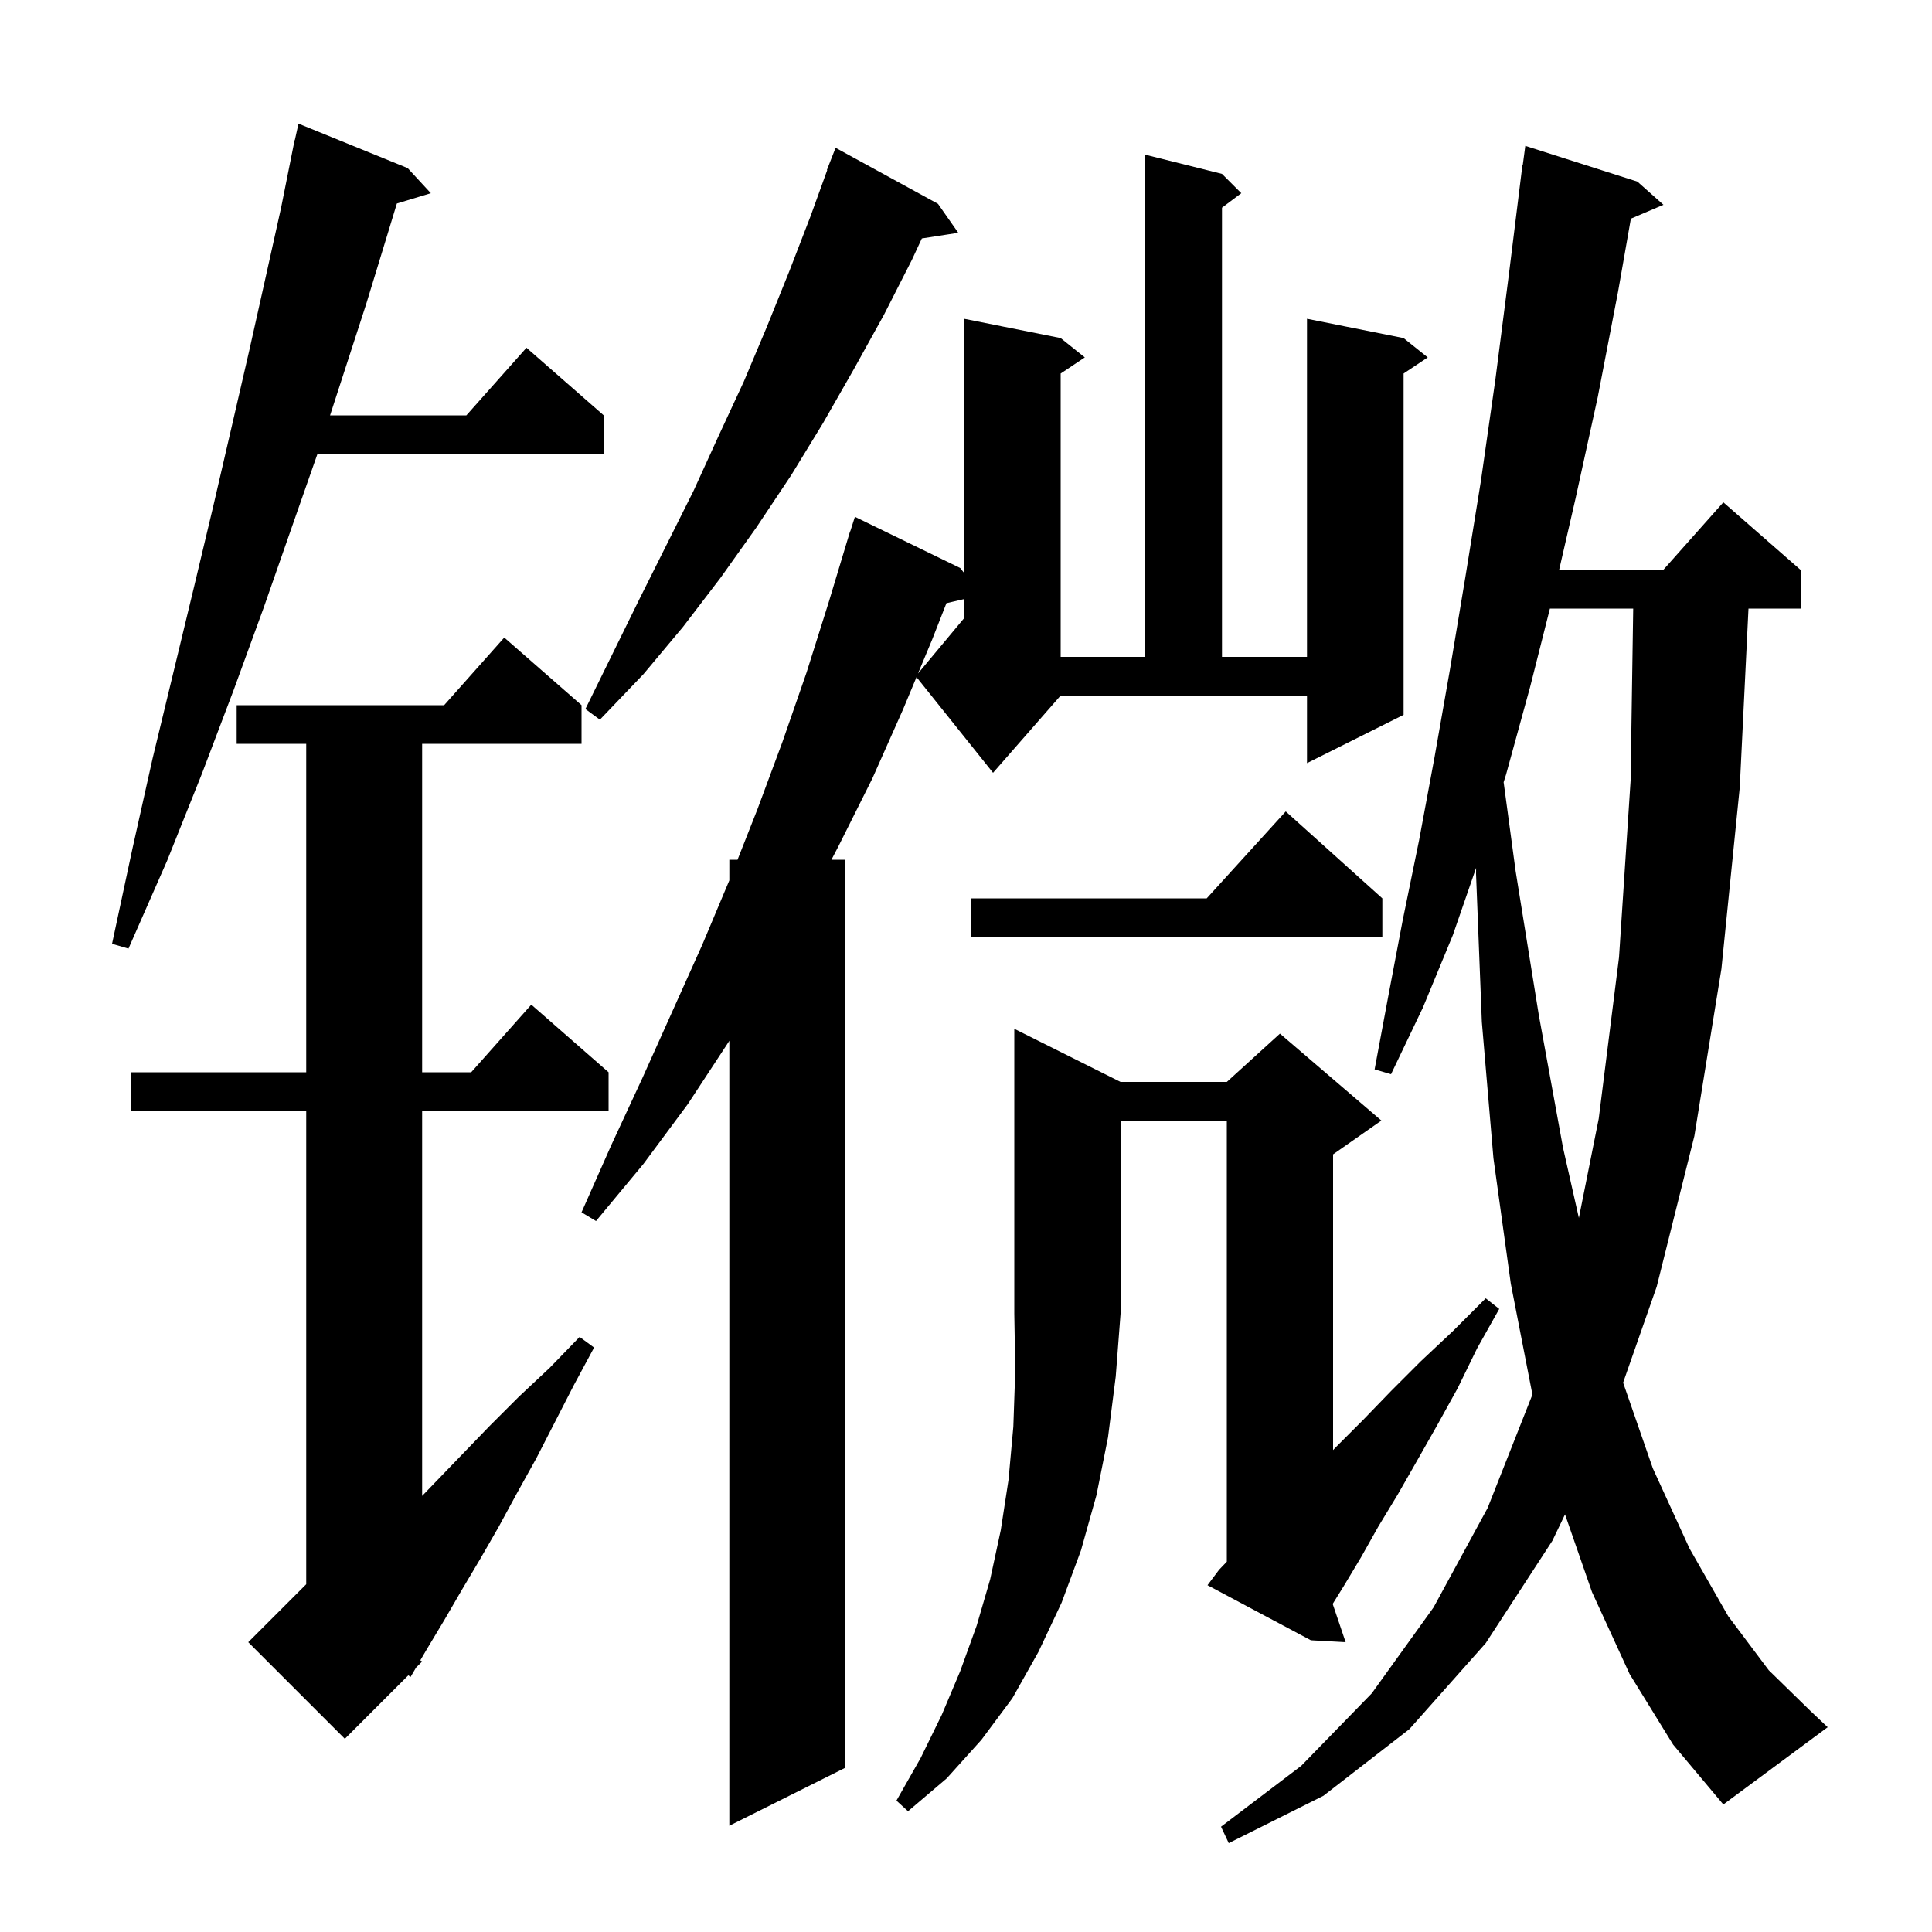 <svg xmlns="http://www.w3.org/2000/svg" xmlns:xlink="http://www.w3.org/1999/xlink" version="1.1" baseProfile="full" viewBox="0 0 200 200" width="200" height="200"><g fill="currentColor"><path d="M 168.7 173.3 L 164.8 164.8 L 162.01 156.769 L 160.7 159.5 L 153.8 170.1 L 145.9 179.0 L 137.0 185.9 L 127.2 190.8 L 126.4 189.1 L 134.7 182.8 L 142.0 175.3 L 148.4 166.4 L 154.0 156.1 L 158.635 144.365 L 156.4 132.9 L 154.6 119.9 L 153.4 105.8 L 152.8 90.5 L 152.804 89.846 L 150.4 96.8 L 147.3 104.3 L 144.0 111.2 L 142.3 110.7 L 143.7 103.2 L 145.2 95.3 L 146.9 87.0 L 148.5 78.4 L 150.1 69.3 L 151.7 59.7 L 153.3 49.8 L 154.8 39.3 L 156.2 28.4 L 157.6 17.1 L 157.633 17.105 L 157.9 15.1 L 169.5 18.8 L 172.2 21.2 L 168.827 22.637 L 167.5 30.2 L 165.4 41.1 L 163.1 51.6 L 161.398 59.0 L 172.178 59.0 L 178.4 52.0 L 186.4 59.0 L 186.4 63.0 L 181.002 63.0 L 180.1 81.5 L 178.2 100.3 L 175.4 117.6 L 171.5 133.2 L 168.024 143.133 L 171.1 152.0 L 174.9 160.3 L 178.9 167.3 L 183.1 172.9 L 187.4 177.1 L 189.2 178.8 L 178.4 186.8 L 173.2 180.6 Z M 102.8 80.0 L 94.877 70.096 L 93.5 73.4 L 90.3 80.6 L 86.8 87.6 L 86.07 89.0 L 87.5 89.0 L 87.5 183.0 L 75.5 189.0 L 75.5 107.735 L 75.4 107.9 L 71.2 114.3 L 66.6 120.5 L 61.7 126.4 L 60.2 125.5 L 63.3 118.5 L 66.5 111.6 L 72.7 97.8 L 75.5 91.138 L 75.5 89.0 L 76.349 89.0 L 78.4 83.8 L 81.0 76.8 L 83.5 69.6 L 85.8 62.3 L 88.0 55.0 L 88.018 55.006 L 88.5 53.5 L 99.4 58.8 L 99.8 59.309 L 99.8 33.0 L 109.8 35.0 L 112.3 37.0 L 109.8 38.667 L 109.8 68.0 L 118.5 68.0 L 118.5 16.0 L 126.5 18.0 L 128.5 20.0 L 126.5 21.5 L 126.5 68.0 L 135.3 68.0 L 135.3 33.0 L 145.3 35.0 L 147.8 37.0 L 145.3 38.667 L 145.3 74.0 L 135.3 79.0 L 135.3 72.0 L 109.8 72.0 Z M 116.0 112.0 L 127.0 112.0 L 132.5 107.0 L 143.0 116.0 L 138.0 119.5 L 138.0 150.111 L 138.3 149.8 L 141.1 147.0 L 144.0 144.0 L 147.1 140.9 L 150.4 137.8 L 153.8 134.4 L 155.2 135.5 L 152.9 139.6 L 150.9 143.7 L 148.8 147.5 L 146.7 151.2 L 144.7 154.7 L 142.7 158.0 L 140.9 161.2 L 139.1 164.2 L 137.96 166.037 L 139.3 170.0 L 135.7 169.8 L 125.0 164.1 L 126.2 162.5 L 127.0 161.664 L 127.0 116.0 L 116.0 116.0 L 116.0 136.0 L 115.5 142.5 L 114.7 148.8 L 113.5 154.8 L 111.9 160.5 L 109.9 165.9 L 107.5 171.0 L 104.8 175.8 L 101.6 180.1 L 98.0 184.1 L 94.0 187.5 L 92.8 186.4 L 95.3 182.0 L 97.5 177.5 L 99.4 173.0 L 101.1 168.3 L 102.5 163.5 L 103.6 158.4 L 104.4 153.2 L 104.9 147.7 L 105.1 141.9 L 105.0 136.0 L 105.0 106.5 Z M 60.2 73.0 L 60.2 77.0 L 43.7 77.0 L 43.7 111.0 L 48.778 111.0 L 55.0 104.0 L 63.0 111.0 L 63.0 115.0 L 43.7 115.0 L 43.7 154.856 L 47.9 150.5 L 50.7 147.6 L 53.7 144.6 L 56.9 141.6 L 60.0 138.4 L 61.5 139.5 L 59.4 143.4 L 57.4 147.3 L 55.5 151.0 L 53.5 154.6 L 51.6 158.1 L 49.7 161.4 L 47.8 164.6 L 46.0 167.7 L 44.2 170.7 L 43.512 171.874 L 43.7 172.0 L 43.067 172.633 L 42.5 173.6 L 42.273 173.427 L 35.7 180.0 L 25.7 170.0 L 31.7 164.0 L 31.7 115.0 L 13.6 115.0 L 13.6 111.0 L 31.7 111.0 L 31.7 77.0 L 24.5 77.0 L 24.5 73.0 L 45.978 73.0 L 52.2 66.0 Z M 160.446 63.0 L 158.4 71.1 L 155.9 80.2 L 155.655 80.973 L 156.9 90.2 L 159.3 105.1 L 161.8 118.8 L 163.444 126.08 L 165.5 115.8 L 167.6 99.1 L 168.8 80.8 L 169.068 63.0 Z M 42.2 17.4 L 44.6 20.0 L 41.084 21.067 L 40.1 24.3 L 37.9 31.5 L 35.5 38.9 L 34.169 43.0 L 48.278 43.0 L 54.5 36.0 L 62.5 43.0 L 62.5 47.0 L 32.86 47.0 L 30.2 54.6 L 27.3 62.9 L 24.2 71.4 L 20.9 80.1 L 17.3 89.1 L 13.3 98.2 L 11.6 97.7 L 13.7 87.9 L 15.8 78.5 L 18.0 69.4 L 20.1 60.7 L 22.1 52.3 L 24.0 44.1 L 25.8 36.3 L 27.5 28.7 L 29.1 21.5 L 30.5 14.5 L 30.521 14.505 L 30.9 12.8 Z M 143.1 93.0 L 143.1 97.0 L 100.5 97.0 L 100.5 93.0 L 124.918 93.0 L 133.1 84.0 Z M 97.1 21.1 L 99.2 24.1 L 95.431 24.685 L 94.4 26.9 L 91.5 32.6 L 88.4 38.2 L 85.2 43.8 L 81.9 49.2 L 78.3 54.6 L 74.6 59.8 L 70.7 64.9 L 66.6 69.8 L 62.1 74.5 L 60.6 73.4 L 66.2 62.0 L 71.8 50.8 L 74.4 45.1 L 77.0 39.5 L 79.4 33.8 L 81.7 28.1 L 83.9 22.4 L 85.634 17.61 L 85.6 17.6 L 86.5 15.3 Z M 97.973 62.442 L 96.5 66.2 L 95.033 69.72 L 99.8 64.0 L 99.8 62.018 Z "/></g></svg>